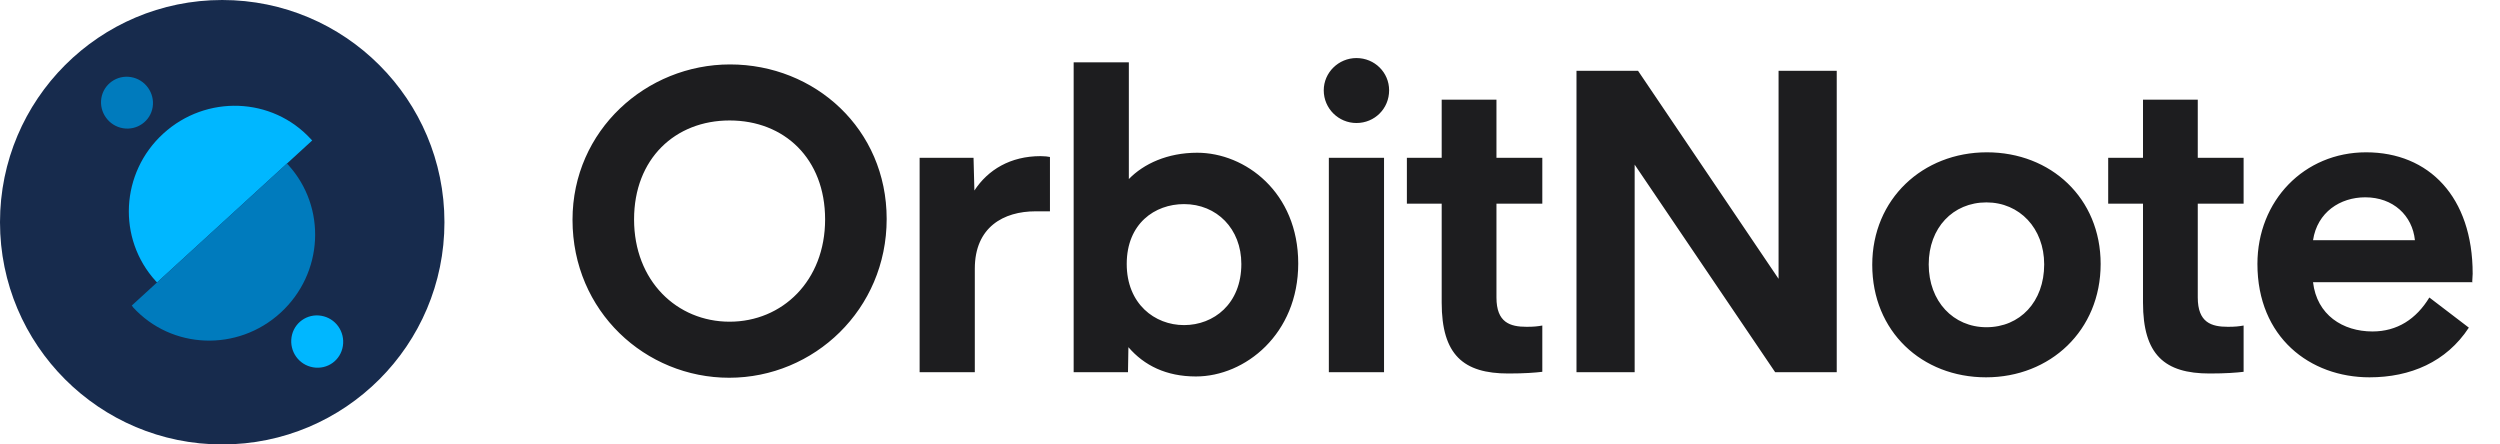 <svg width="225" height="40" viewBox="0 0 225 40" fill="none" xmlns="http://www.w3.org/2000/svg">
<g clip-path="url(#clip0_100_869)">
<path d="M20 40C31.046 40 40 31.046 40 20C40 8.954 31.046 0 20 0C8.954 0 0 8.954 0 20C0 31.046 8.954 40 20 40Z" fill="#172B4D"/>
<path d="M28.179 33.06C26.899 32.84 26.039 31.64 26.239 30.34C26.439 29.06 27.639 28.2 28.919 28.42C30.199 28.64 31.059 29.84 30.859 31.14C30.659 32.42 29.479 33.28 28.179 33.06Z" fill="#00B7FF"/>
<path d="M11.06 11.54C9.78 11.32 8.92 10.1 9.12 8.84C9.32 7.58 10.52 6.72 11.8 6.94C13.08 7.16 13.94 8.38 13.74 9.64C13.54 10.9 12.34 11.76 11.06 11.54Z" fill="#007BBD"/>
<path d="M28.099 12.64C28.059 12.6 28.02 12.56 27.98 12.52C24.5 8.72 18.559 8.5 14.7 12.02C10.839 15.54 10.54 21.48 14.02 25.3C14.059 25.34 14.1 25.38 14.139 25.42C14.159 25.4 28.099 12.64 28.099 12.64Z" fill="#00B7FF"/>
<path d="M11.859 27.5C11.899 27.54 11.939 27.579 11.959 27.64C15.439 31.459 21.399 31.68 25.259 28.14C29.119 24.599 29.419 18.66 25.939 14.839L25.819 14.72L11.859 27.5Z" fill="#007BBD"/>
</g>
<path d="M65.625 33.997C58.098 33.997 51.526 28.036 51.526 19.783C51.526 11.721 58.174 5.799 65.701 5.799C73.343 5.799 79.8 11.606 79.8 19.707C79.8 27.845 73.266 33.997 65.625 33.997ZM65.663 28.953C70.401 28.953 74.26 25.285 74.26 19.745C74.26 14.281 70.592 10.842 65.663 10.842C60.772 10.842 57.066 14.281 57.066 19.745C57.066 25.285 60.925 28.953 65.663 28.953ZM82.766 33.5V14.204H87.618L87.695 17.147C88.918 15.274 90.943 14.052 93.655 14.052C93.999 14.052 94.343 14.09 94.496 14.128V19.019H93.197C90.331 19.019 87.733 20.433 87.733 24.177V33.5H82.766ZM107.633 33.882C104.958 33.882 102.971 32.889 101.557 31.246L101.519 33.5H96.629V5.608H101.596V16.115C102.933 14.739 105.073 13.746 107.747 13.746C112.065 13.746 116.841 17.299 116.841 23.718C116.841 30.061 112.065 33.882 107.633 33.882ZM101.405 23.757C101.405 27.348 103.926 29.259 106.563 29.259C109.237 29.259 111.721 27.348 111.721 23.757C111.721 20.585 109.505 18.369 106.563 18.369C103.926 18.369 101.405 20.127 101.405 23.757ZM122.079 11.071C120.474 11.071 119.137 9.772 119.137 8.129C119.137 6.525 120.474 5.225 122.079 5.225C123.722 5.225 125.021 6.525 125.021 8.129C125.021 9.772 123.722 11.071 122.079 11.071ZM119.596 33.5V14.204H124.563V33.5H119.596ZM135.751 33.615C131.701 33.615 129.752 31.933 129.752 27.234V18.331H126.619V14.204H129.752V8.97H134.681V14.204H138.808V18.331H134.681V26.775C134.681 29.03 135.904 29.412 137.394 29.412C138.043 29.412 138.387 29.373 138.808 29.297V33.462C138.196 33.538 137.203 33.615 135.751 33.615ZM141.884 33.5V6.372H147.424L160.071 25.094V6.372H165.306V33.5H159.766L147.119 14.816V33.5H141.884ZM178.78 29.45C181.799 29.45 183.977 27.157 183.977 23.795C183.977 20.547 181.761 18.216 178.78 18.216C175.762 18.216 173.584 20.509 173.584 23.795C173.584 27.119 175.8 29.45 178.78 29.45ZM178.742 33.959C172.972 33.959 168.502 29.832 168.502 23.833C168.502 17.911 173.049 13.708 178.818 13.708C184.588 13.708 189.058 17.834 189.058 23.757C189.058 29.756 184.512 33.959 178.742 33.959ZM198.869 33.615C194.818 33.615 192.87 31.933 192.87 27.234V18.331H189.737V14.204H192.87V8.97H197.799V14.204H201.925V18.331H197.799V26.775C197.799 29.03 199.021 29.412 200.512 29.412C201.161 29.412 201.505 29.373 201.925 29.297V33.462C201.314 33.538 200.32 33.615 198.869 33.615ZM213.255 33.959C207.906 33.959 203.168 30.367 203.168 23.757C203.168 18.064 207.371 13.708 212.949 13.708C218.604 13.708 222.54 17.72 222.54 24.636L222.501 25.361L222.54 25.4H208.173C208.517 28.342 210.848 29.832 213.522 29.832C215.738 29.832 217.458 28.724 218.642 26.775L222.196 29.488C220.171 32.583 216.923 33.959 213.255 33.959ZM208.173 21.617H217.343C217.114 19.401 215.394 17.758 212.873 17.758C210.618 17.758 208.555 19.095 208.173 21.617Z" fill="#1D1D1F"/>
<defs>
<clipPath id="clip0_100_869">
<rect width="40" height="40" fill="white"/>
</clipPath>
</defs>
</svg>
